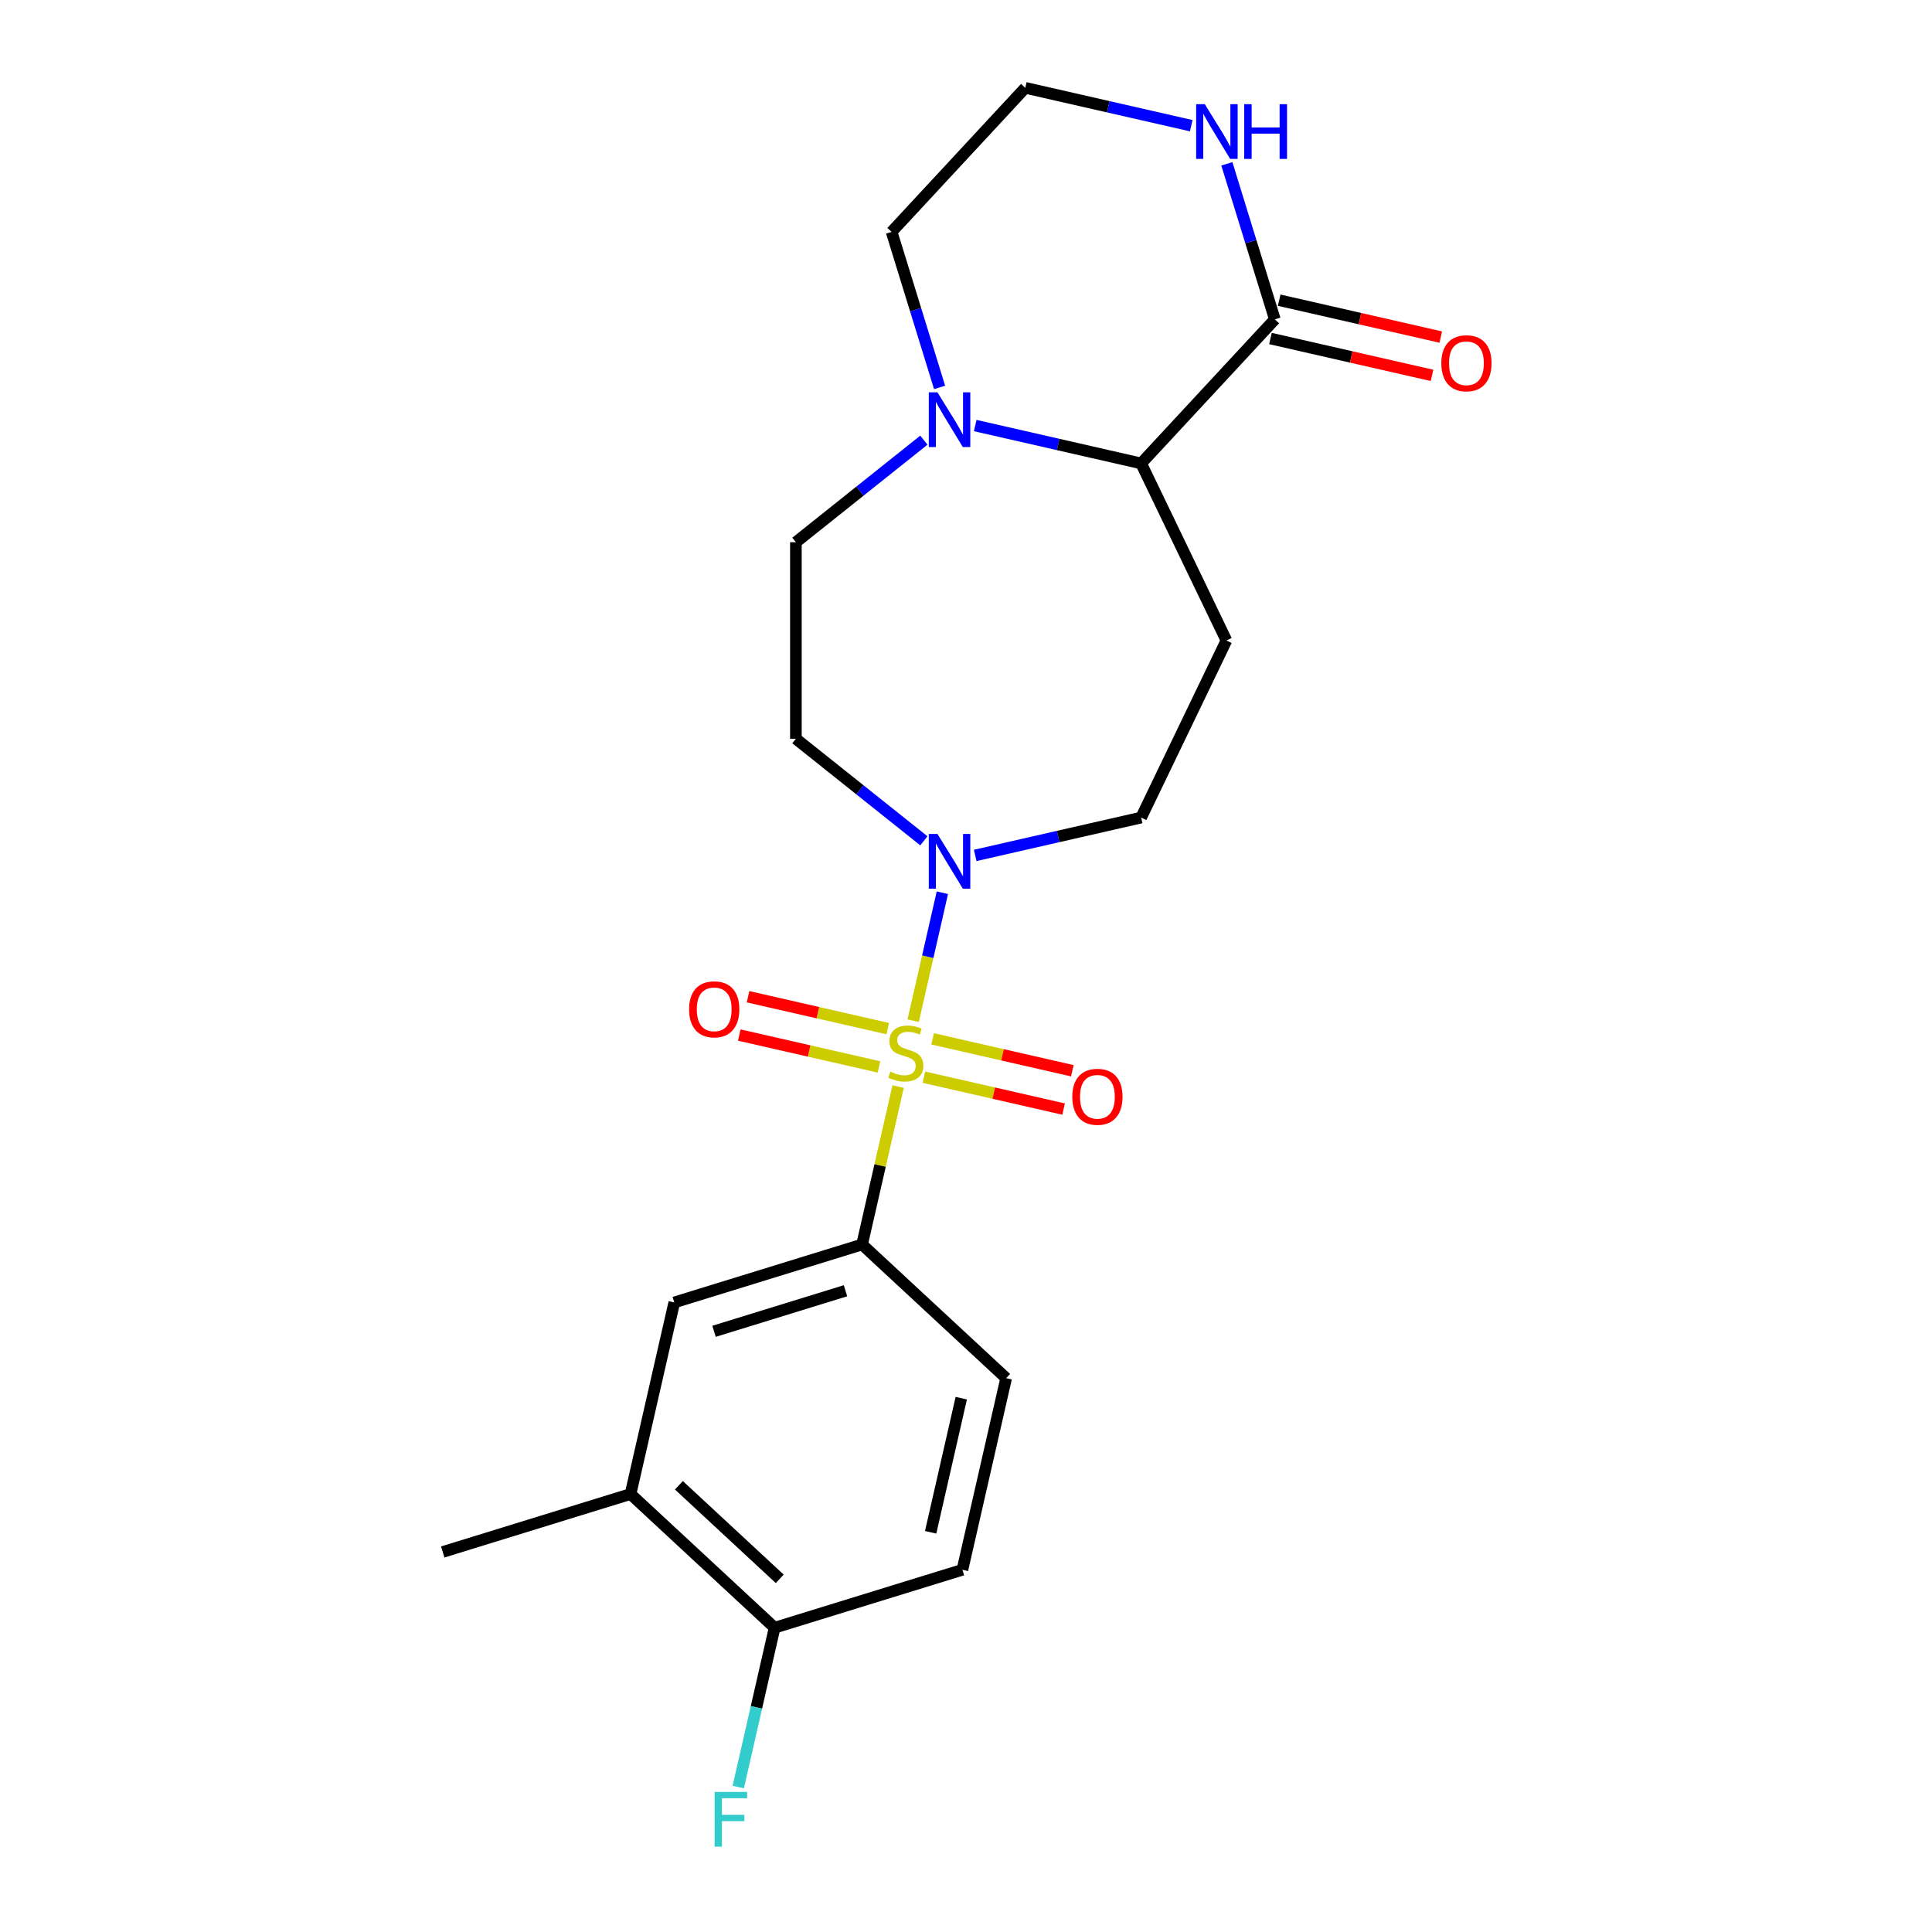<?xml version='1.0' encoding='iso-8859-1'?>
<svg version='1.1' baseProfile='full'
              xmlns='http://www.w3.org/2000/svg'
                      xmlns:rdkit='http://www.rdkit.org/xml'
                      xmlns:xlink='http://www.w3.org/1999/xlink'
                  xml:space='preserve'
width='1000px' height='1000px' viewBox='0 0 1000 1000'>
<!-- END OF HEADER -->
<rect style='opacity:1.0;fill:#FFFFFF;stroke:none' width='1000' height='1000' x='0' y='0'> </rect>
<path class='bond-0' d='M 472.649,528.315 L 480.208,495.197' style='fill:none;fill-rule:evenodd;stroke:#CCCC00;stroke-width:6px;stroke-linecap:butt;stroke-linejoin:miter;stroke-opacity:1' />
<path class='bond-0' d='M 480.208,495.197 L 487.767,462.079' style='fill:none;fill-rule:evenodd;stroke:#0000FF;stroke-width:6px;stroke-linecap:butt;stroke-linejoin:miter;stroke-opacity:1' />
<path class='bond-1' d='M 464.869,562.401 L 455.54,603.276' style='fill:none;fill-rule:evenodd;stroke:#CCCC00;stroke-width:6px;stroke-linecap:butt;stroke-linejoin:miter;stroke-opacity:1' />
<path class='bond-1' d='M 455.54,603.276 L 446.21,644.152' style='fill:none;fill-rule:evenodd;stroke:#000000;stroke-width:6px;stroke-linecap:butt;stroke-linejoin:miter;stroke-opacity:1' />
<path class='bond-7' d='M 478.205,557.548 L 514.359,565.8' style='fill:none;fill-rule:evenodd;stroke:#CCCC00;stroke-width:6px;stroke-linecap:butt;stroke-linejoin:miter;stroke-opacity:1' />
<path class='bond-7' d='M 514.359,565.8 L 550.512,574.051' style='fill:none;fill-rule:evenodd;stroke:#FF0000;stroke-width:6px;stroke-linecap:butt;stroke-linejoin:miter;stroke-opacity:1' />
<path class='bond-7' d='M 482.733,537.713 L 518.886,545.965' style='fill:none;fill-rule:evenodd;stroke:#CCCC00;stroke-width:6px;stroke-linecap:butt;stroke-linejoin:miter;stroke-opacity:1' />
<path class='bond-7' d='M 518.886,545.965 L 555.039,554.217' style='fill:none;fill-rule:evenodd;stroke:#FF0000;stroke-width:6px;stroke-linecap:butt;stroke-linejoin:miter;stroke-opacity:1' />
<path class='bond-8' d='M 459.486,532.407 L 423.333,524.156' style='fill:none;fill-rule:evenodd;stroke:#CCCC00;stroke-width:6px;stroke-linecap:butt;stroke-linejoin:miter;stroke-opacity:1' />
<path class='bond-8' d='M 423.333,524.156 L 387.18,515.904' style='fill:none;fill-rule:evenodd;stroke:#FF0000;stroke-width:6px;stroke-linecap:butt;stroke-linejoin:miter;stroke-opacity:1' />
<path class='bond-8' d='M 454.959,552.242 L 418.806,543.991' style='fill:none;fill-rule:evenodd;stroke:#CCCC00;stroke-width:6px;stroke-linecap:butt;stroke-linejoin:miter;stroke-opacity:1' />
<path class='bond-8' d='M 418.806,543.991 L 382.653,535.739' style='fill:none;fill-rule:evenodd;stroke:#FF0000;stroke-width:6px;stroke-linecap:butt;stroke-linejoin:miter;stroke-opacity:1' />
<path class='bond-9' d='M 478.199,435.21 L 445.074,408.795' style='fill:none;fill-rule:evenodd;stroke:#0000FF;stroke-width:6px;stroke-linecap:butt;stroke-linejoin:miter;stroke-opacity:1' />
<path class='bond-9' d='M 445.074,408.795 L 411.95,382.379' style='fill:none;fill-rule:evenodd;stroke:#000000;stroke-width:6px;stroke-linecap:butt;stroke-linejoin:miter;stroke-opacity:1' />
<path class='bond-12' d='M 504.765,442.772 L 547.711,432.969' style='fill:none;fill-rule:evenodd;stroke:#0000FF;stroke-width:6px;stroke-linecap:butt;stroke-linejoin:miter;stroke-opacity:1' />
<path class='bond-12' d='M 547.711,432.969 L 590.656,423.167' style='fill:none;fill-rule:evenodd;stroke:#000000;stroke-width:6px;stroke-linecap:butt;stroke-linejoin:miter;stroke-opacity:1' />
<path class='bond-6' d='M 446.21,644.152 L 349.004,674.136' style='fill:none;fill-rule:evenodd;stroke:#000000;stroke-width:6px;stroke-linecap:butt;stroke-linejoin:miter;stroke-opacity:1' />
<path class='bond-6' d='M 437.626,668.091 L 369.582,689.08' style='fill:none;fill-rule:evenodd;stroke:#000000;stroke-width:6px;stroke-linecap:butt;stroke-linejoin:miter;stroke-opacity:1' />
<path class='bond-15' d='M 446.21,644.152 L 520.78,713.343' style='fill:none;fill-rule:evenodd;stroke:#000000;stroke-width:6px;stroke-linecap:butt;stroke-linejoin:miter;stroke-opacity:1' />
<path class='bond-2' d='M 478.199,227.823 L 445.074,254.238' style='fill:none;fill-rule:evenodd;stroke:#0000FF;stroke-width:6px;stroke-linecap:butt;stroke-linejoin:miter;stroke-opacity:1' />
<path class='bond-2' d='M 445.074,254.238 L 411.95,280.654' style='fill:none;fill-rule:evenodd;stroke:#000000;stroke-width:6px;stroke-linecap:butt;stroke-linejoin:miter;stroke-opacity:1' />
<path class='bond-20' d='M 486.33,200.527 L 473.914,160.275' style='fill:none;fill-rule:evenodd;stroke:#0000FF;stroke-width:6px;stroke-linecap:butt;stroke-linejoin:miter;stroke-opacity:1' />
<path class='bond-20' d='M 473.914,160.275 L 461.498,120.024' style='fill:none;fill-rule:evenodd;stroke:#000000;stroke-width:6px;stroke-linecap:butt;stroke-linejoin:miter;stroke-opacity:1' />
<path class='bond-23' d='M 504.765,220.261 L 547.711,230.063' style='fill:none;fill-rule:evenodd;stroke:#0000FF;stroke-width:6px;stroke-linecap:butt;stroke-linejoin:miter;stroke-opacity:1' />
<path class='bond-23' d='M 547.711,230.063 L 590.656,239.866' style='fill:none;fill-rule:evenodd;stroke:#000000;stroke-width:6px;stroke-linecap:butt;stroke-linejoin:miter;stroke-opacity:1' />
<path class='bond-3' d='M 659.847,165.296 L 590.656,239.866' style='fill:none;fill-rule:evenodd;stroke:#000000;stroke-width:6px;stroke-linecap:butt;stroke-linejoin:miter;stroke-opacity:1' />
<path class='bond-10' d='M 659.847,165.296 L 647.431,125.045' style='fill:none;fill-rule:evenodd;stroke:#000000;stroke-width:6px;stroke-linecap:butt;stroke-linejoin:miter;stroke-opacity:1' />
<path class='bond-10' d='M 647.431,125.045 L 635.015,84.794' style='fill:none;fill-rule:evenodd;stroke:#0000FF;stroke-width:6px;stroke-linecap:butt;stroke-linejoin:miter;stroke-opacity:1' />
<path class='bond-16' d='M 657.583,175.213 L 699.399,184.758' style='fill:none;fill-rule:evenodd;stroke:#000000;stroke-width:6px;stroke-linecap:butt;stroke-linejoin:miter;stroke-opacity:1' />
<path class='bond-16' d='M 699.399,184.758 L 741.214,194.302' style='fill:none;fill-rule:evenodd;stroke:#FF0000;stroke-width:6px;stroke-linecap:butt;stroke-linejoin:miter;stroke-opacity:1' />
<path class='bond-16' d='M 662.11,155.379 L 703.926,164.923' style='fill:none;fill-rule:evenodd;stroke:#000000;stroke-width:6px;stroke-linecap:butt;stroke-linejoin:miter;stroke-opacity:1' />
<path class='bond-16' d='M 703.926,164.923 L 745.742,174.467' style='fill:none;fill-rule:evenodd;stroke:#FF0000;stroke-width:6px;stroke-linecap:butt;stroke-linejoin:miter;stroke-opacity:1' />
<path class='bond-4' d='M 590.656,239.866 L 634.793,331.516' style='fill:none;fill-rule:evenodd;stroke:#000000;stroke-width:6px;stroke-linecap:butt;stroke-linejoin:miter;stroke-opacity:1' />
<path class='bond-5' d='M 634.793,331.516 L 590.656,423.167' style='fill:none;fill-rule:evenodd;stroke:#000000;stroke-width:6px;stroke-linecap:butt;stroke-linejoin:miter;stroke-opacity:1' />
<path class='bond-11' d='M 349.004,674.136 L 326.369,773.31' style='fill:none;fill-rule:evenodd;stroke:#000000;stroke-width:6px;stroke-linecap:butt;stroke-linejoin:miter;stroke-opacity:1' />
<path class='bond-13' d='M 411.95,382.379 L 411.95,280.654' style='fill:none;fill-rule:evenodd;stroke:#000000;stroke-width:6px;stroke-linecap:butt;stroke-linejoin:miter;stroke-opacity:1' />
<path class='bond-24' d='M 616.58,65.059 L 573.634,55.257' style='fill:none;fill-rule:evenodd;stroke:#0000FF;stroke-width:6px;stroke-linecap:butt;stroke-linejoin:miter;stroke-opacity:1' />
<path class='bond-24' d='M 573.634,55.257 L 530.688,45.455' style='fill:none;fill-rule:evenodd;stroke:#000000;stroke-width:6px;stroke-linecap:butt;stroke-linejoin:miter;stroke-opacity:1' />
<path class='bond-21' d='M 326.369,773.31 L 229.163,803.294' style='fill:none;fill-rule:evenodd;stroke:#000000;stroke-width:6px;stroke-linecap:butt;stroke-linejoin:miter;stroke-opacity:1' />
<path class='bond-22' d='M 326.369,773.31 L 400.938,842.501' style='fill:none;fill-rule:evenodd;stroke:#000000;stroke-width:6px;stroke-linecap:butt;stroke-linejoin:miter;stroke-opacity:1' />
<path class='bond-22' d='M 351.392,768.775 L 403.591,817.208' style='fill:none;fill-rule:evenodd;stroke:#000000;stroke-width:6px;stroke-linecap:butt;stroke-linejoin:miter;stroke-opacity:1' />
<path class='bond-14' d='M 400.938,842.501 L 498.144,812.517' style='fill:none;fill-rule:evenodd;stroke:#000000;stroke-width:6px;stroke-linecap:butt;stroke-linejoin:miter;stroke-opacity:1' />
<path class='bond-18' d='M 400.938,842.501 L 391.526,883.737' style='fill:none;fill-rule:evenodd;stroke:#000000;stroke-width:6px;stroke-linecap:butt;stroke-linejoin:miter;stroke-opacity:1' />
<path class='bond-18' d='M 391.526,883.737 L 382.115,924.972' style='fill:none;fill-rule:evenodd;stroke:#33CCCC;stroke-width:6px;stroke-linecap:butt;stroke-linejoin:miter;stroke-opacity:1' />
<path class='bond-17' d='M 520.78,713.343 L 498.144,812.517' style='fill:none;fill-rule:evenodd;stroke:#000000;stroke-width:6px;stroke-linecap:butt;stroke-linejoin:miter;stroke-opacity:1' />
<path class='bond-17' d='M 497.549,723.692 L 481.704,793.114' style='fill:none;fill-rule:evenodd;stroke:#000000;stroke-width:6px;stroke-linecap:butt;stroke-linejoin:miter;stroke-opacity:1' />
<path class='bond-19' d='M 530.688,45.455 L 461.498,120.024' style='fill:none;fill-rule:evenodd;stroke:#000000;stroke-width:6px;stroke-linecap:butt;stroke-linejoin:miter;stroke-opacity:1' />
<path  class='atom-0' d='M 460.846 554.698
Q 461.166 554.818, 462.486 555.378
Q 463.806 555.938, 465.246 556.298
Q 466.726 556.618, 468.166 556.618
Q 470.846 556.618, 472.406 555.338
Q 473.966 554.018, 473.966 551.738
Q 473.966 550.178, 473.166 549.218
Q 472.406 548.258, 471.206 547.738
Q 470.006 547.218, 468.006 546.618
Q 465.486 545.858, 463.966 545.138
Q 462.486 544.418, 461.406 542.898
Q 460.366 541.378, 460.366 538.818
Q 460.366 535.258, 462.766 533.058
Q 465.206 530.858, 470.006 530.858
Q 473.286 530.858, 477.006 532.418
L 476.086 535.498
Q 472.686 534.098, 470.126 534.098
Q 467.366 534.098, 465.846 535.258
Q 464.326 536.378, 464.366 538.338
Q 464.366 539.858, 465.126 540.778
Q 465.926 541.698, 467.046 542.218
Q 468.206 542.738, 470.126 543.338
Q 472.686 544.138, 474.206 544.938
Q 475.726 545.738, 476.806 547.378
Q 477.926 548.978, 477.926 551.738
Q 477.926 555.658, 475.286 557.778
Q 472.686 559.858, 468.326 559.858
Q 465.806 559.858, 463.886 559.298
Q 462.006 558.778, 459.766 557.858
L 460.846 554.698
' fill='#CCCC00'/>
<path  class='atom-1' d='M 485.222 431.643
L 494.502 446.643
Q 495.422 448.123, 496.902 450.803
Q 498.382 453.483, 498.462 453.643
L 498.462 431.643
L 502.222 431.643
L 502.222 459.963
L 498.342 459.963
L 488.382 443.563
Q 487.222 441.643, 485.982 439.443
Q 484.782 437.243, 484.422 436.563
L 484.422 459.963
L 480.742 459.963
L 480.742 431.643
L 485.222 431.643
' fill='#0000FF'/>
<path  class='atom-3' d='M 485.222 203.07
L 494.502 218.07
Q 495.422 219.55, 496.902 222.23
Q 498.382 224.91, 498.462 225.07
L 498.462 203.07
L 502.222 203.07
L 502.222 231.39
L 498.342 231.39
L 488.382 214.99
Q 487.222 213.07, 485.982 210.87
Q 484.782 208.67, 484.422 207.99
L 484.422 231.39
L 480.742 231.39
L 480.742 203.07
L 485.222 203.07
' fill='#0000FF'/>
<path  class='atom-8' d='M 555.02 567.694
Q 555.02 560.894, 558.38 557.094
Q 561.74 553.294, 568.02 553.294
Q 574.3 553.294, 577.66 557.094
Q 581.02 560.894, 581.02 567.694
Q 581.02 574.574, 577.62 578.494
Q 574.22 582.374, 568.02 582.374
Q 561.78 582.374, 558.38 578.494
Q 555.02 574.614, 555.02 567.694
M 568.02 579.174
Q 572.34 579.174, 574.66 576.294
Q 577.02 573.374, 577.02 567.694
Q 577.02 562.134, 574.66 559.334
Q 572.34 556.494, 568.02 556.494
Q 563.7 556.494, 561.34 559.294
Q 559.02 562.094, 559.02 567.694
Q 559.02 573.414, 561.34 576.294
Q 563.7 579.174, 568.02 579.174
' fill='#FF0000'/>
<path  class='atom-9' d='M 356.672 522.422
Q 356.672 515.622, 360.032 511.822
Q 363.392 508.022, 369.672 508.022
Q 375.952 508.022, 379.312 511.822
Q 382.672 515.622, 382.672 522.422
Q 382.672 529.302, 379.272 533.222
Q 375.872 537.102, 369.672 537.102
Q 363.432 537.102, 360.032 533.222
Q 356.672 529.342, 356.672 522.422
M 369.672 533.902
Q 373.992 533.902, 376.312 531.022
Q 378.672 528.102, 378.672 522.422
Q 378.672 516.862, 376.312 514.062
Q 373.992 511.222, 369.672 511.222
Q 365.352 511.222, 362.992 514.022
Q 360.672 516.822, 360.672 522.422
Q 360.672 528.142, 362.992 531.022
Q 365.352 533.902, 369.672 533.902
' fill='#FF0000'/>
<path  class='atom-11' d='M 623.603 53.931
L 632.883 68.93
Q 633.803 70.41, 635.283 73.091
Q 636.763 75.77, 636.843 75.93
L 636.843 53.931
L 640.603 53.931
L 640.603 82.251
L 636.723 82.251
L 626.763 65.85
Q 625.603 63.931, 624.363 61.73
Q 623.163 59.531, 622.803 58.85
L 622.803 82.251
L 619.123 82.251
L 619.123 53.931
L 623.603 53.931
' fill='#0000FF'/>
<path  class='atom-11' d='M 644.003 53.931
L 647.843 53.931
L 647.843 65.971
L 662.323 65.971
L 662.323 53.931
L 666.163 53.931
L 666.163 82.251
L 662.323 82.251
L 662.323 69.171
L 647.843 69.171
L 647.843 82.251
L 644.003 82.251
L 644.003 53.931
' fill='#0000FF'/>
<path  class='atom-17' d='M 746.021 188.012
Q 746.021 181.212, 749.381 177.412
Q 752.741 173.612, 759.021 173.612
Q 765.301 173.612, 768.661 177.412
Q 772.021 181.212, 772.021 188.012
Q 772.021 194.892, 768.621 198.812
Q 765.221 202.692, 759.021 202.692
Q 752.781 202.692, 749.381 198.812
Q 746.021 194.932, 746.021 188.012
M 759.021 199.492
Q 763.341 199.492, 765.661 196.612
Q 768.021 193.692, 768.021 188.012
Q 768.021 182.452, 765.661 179.652
Q 763.341 176.812, 759.021 176.812
Q 754.701 176.812, 752.341 179.612
Q 750.021 182.412, 750.021 188.012
Q 750.021 193.732, 752.341 196.612
Q 754.701 199.492, 759.021 199.492
' fill='#FF0000'/>
<path  class='atom-19' d='M 369.882 927.515
L 386.722 927.515
L 386.722 930.755
L 373.682 930.755
L 373.682 939.355
L 385.282 939.355
L 385.282 942.635
L 373.682 942.635
L 373.682 955.835
L 369.882 955.835
L 369.882 927.515
' fill='#33CCCC'/>
</svg>
